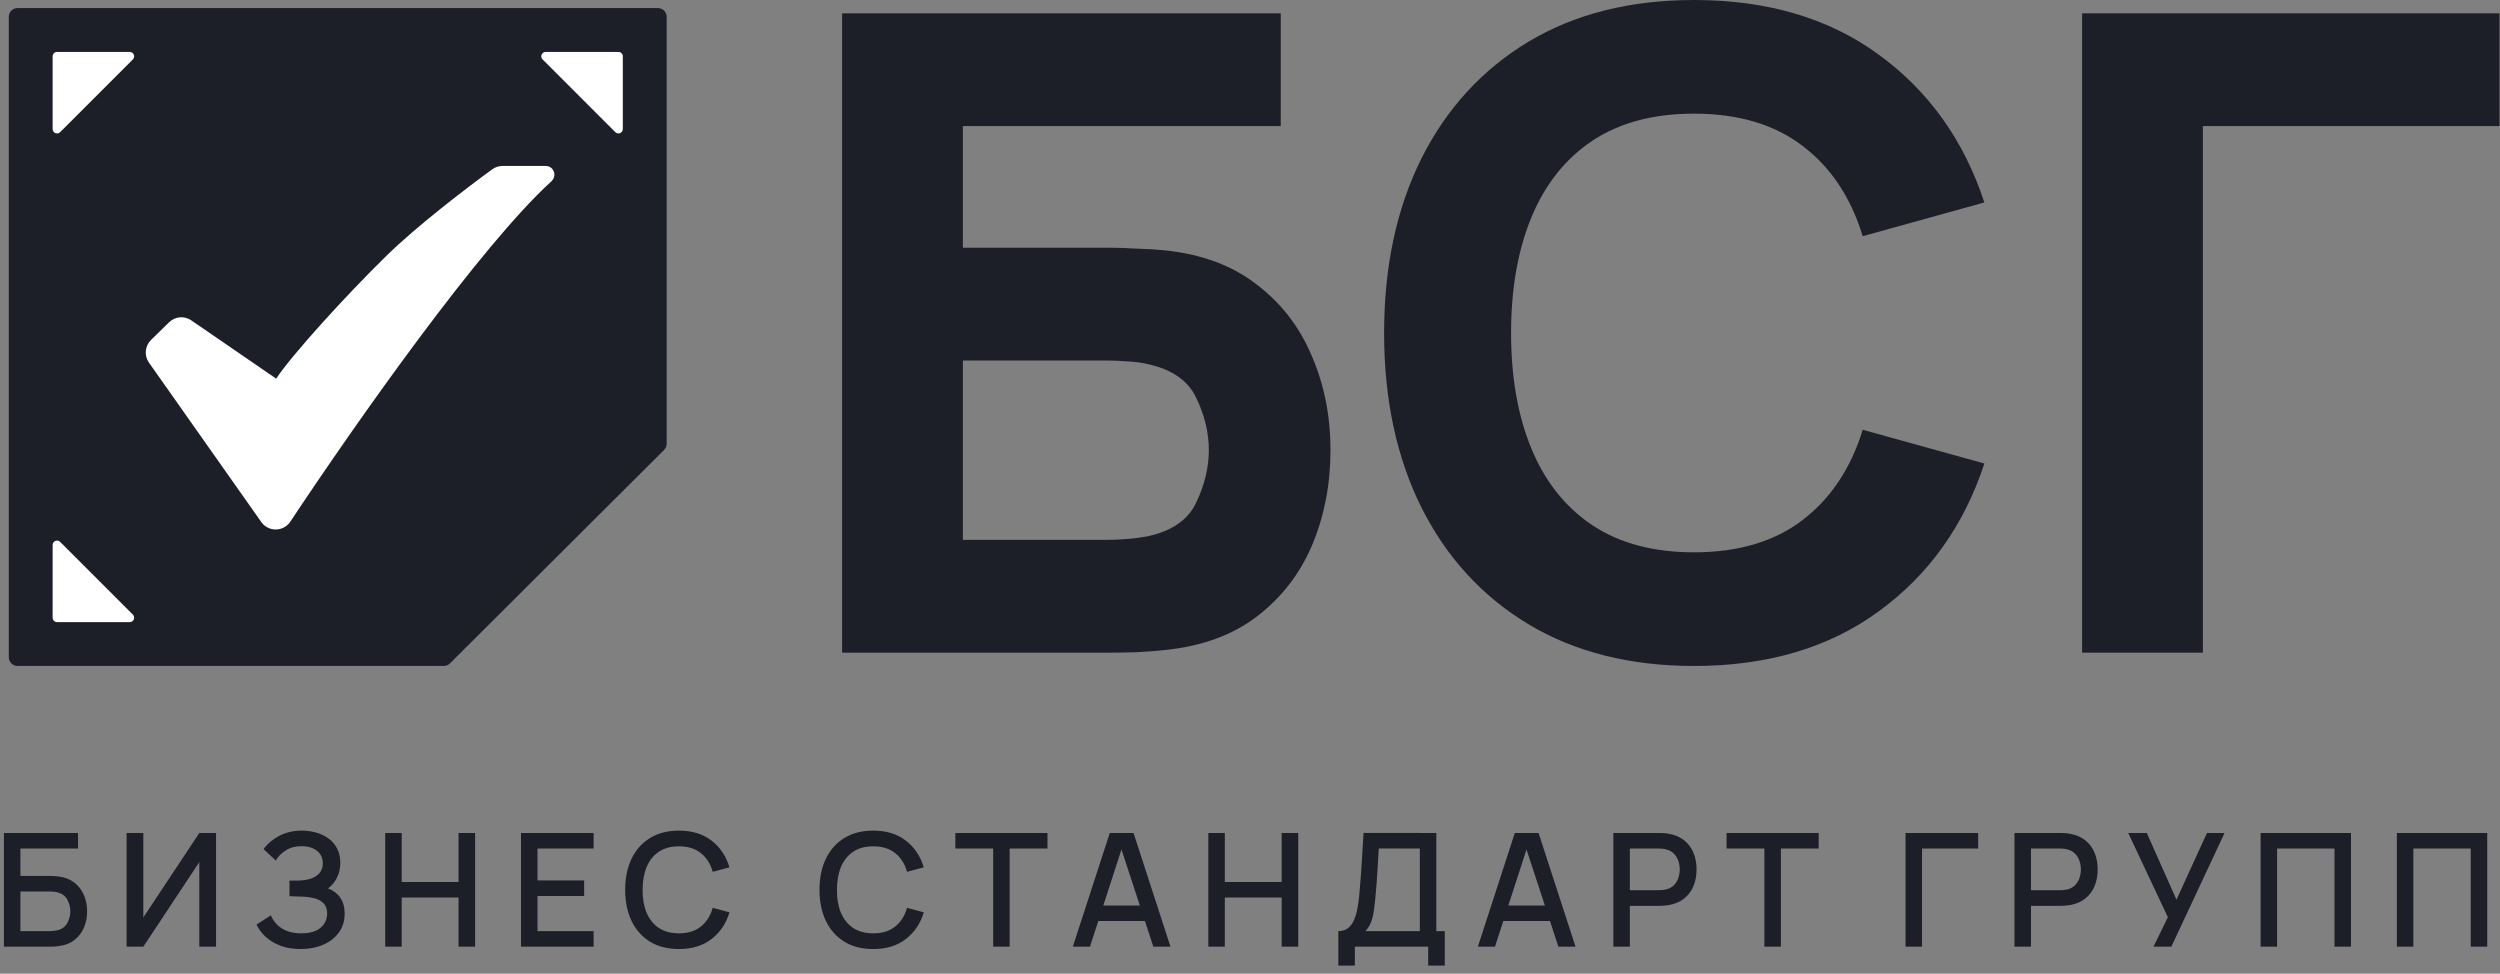 <?xml version="1.0" encoding="UTF-8"?> <svg xmlns="http://www.w3.org/2000/svg" width="285" height="111" viewBox="0 0 285 111" fill="none"><rect x="0" y="0" width="285" height="111" fill="#808080" stroke="none"/><path d="M0.447 107.92V94.96H8.898V96.733H2.328V99.856H5.685C5.805 99.856 5.958 99.862 6.144 99.874C6.336 99.88 6.516 99.895 6.684 99.919C7.386 100.003 7.977 100.231 8.457 100.603C8.943 100.975 9.309 101.446 9.555 102.016C9.807 102.586 9.933 103.21 9.933 103.888C9.933 104.566 9.81 105.19 9.564 105.76C9.318 106.33 8.952 106.801 8.466 107.173C7.986 107.545 7.392 107.773 6.684 107.857C6.516 107.881 6.339 107.899 6.153 107.911C5.967 107.917 5.811 107.92 5.685 107.92H0.447ZM2.328 106.147H5.613C5.733 106.147 5.865 106.141 6.009 106.129C6.159 106.117 6.3 106.099 6.432 106.075C7.014 105.955 7.422 105.679 7.656 105.247C7.896 104.815 8.016 104.362 8.016 103.888C8.016 103.408 7.896 102.955 7.656 102.529C7.422 102.097 7.014 101.821 6.432 101.701C6.3 101.671 6.159 101.653 6.009 101.647C5.865 101.635 5.733 101.629 5.613 101.629H2.328V106.147ZM24.629 107.92H22.721V98.281L16.34 107.92H14.432V94.96H16.34V104.59L22.721 94.96H24.629V107.92ZM34.278 108.19C33.378 108.19 32.595 108.058 31.929 107.794C31.263 107.53 30.705 107.188 30.255 106.768C29.811 106.342 29.472 105.889 29.238 105.409L30.876 104.347C31.02 104.701 31.236 105.034 31.524 105.346C31.818 105.658 32.196 105.913 32.658 106.111C33.126 106.303 33.693 106.399 34.359 106.399C35.025 106.399 35.574 106.3 36.006 106.102C36.438 105.898 36.759 105.628 36.969 105.292C37.185 104.95 37.293 104.566 37.293 104.14C37.293 103.642 37.161 103.258 36.897 102.988C36.639 102.712 36.294 102.52 35.862 102.412C35.43 102.298 34.962 102.232 34.458 102.214C34.038 102.202 33.735 102.193 33.549 102.187C33.363 102.175 33.237 102.169 33.171 102.169C33.111 102.169 33.054 102.169 33 102.169V100.387C33.066 100.387 33.18 100.387 33.342 100.387C33.51 100.387 33.684 100.387 33.864 100.387C34.044 100.381 34.191 100.375 34.305 100.369C35.049 100.333 35.649 100.15 36.105 99.82C36.567 99.49 36.798 99.022 36.798 98.416C36.798 97.81 36.573 97.333 36.123 96.985C35.679 96.637 35.094 96.463 34.368 96.463C33.678 96.463 33.084 96.622 32.586 96.94C32.088 97.252 31.704 97.639 31.434 98.101L30.048 96.796C30.48 96.196 31.071 95.695 31.821 95.293C32.571 94.891 33.438 94.69 34.422 94.69C34.98 94.69 35.52 94.765 36.042 94.915C36.564 95.059 37.032 95.281 37.446 95.581C37.86 95.881 38.187 96.262 38.427 96.724C38.673 97.18 38.796 97.723 38.796 98.353C38.796 98.983 38.667 99.553 38.409 100.063C38.157 100.573 37.818 100.978 37.392 101.278C37.986 101.5 38.451 101.851 38.787 102.331C39.123 102.805 39.291 103.411 39.291 104.149C39.291 104.977 39.072 105.694 38.634 106.3C38.202 106.9 37.608 107.365 36.852 107.695C36.102 108.025 35.244 108.19 34.278 108.19ZM43.914 107.92V94.96H45.795V100.549H52.275V94.96H54.165V107.92H52.275V102.322H45.795V107.92H43.914ZM59.393 107.92V94.96H67.673V96.733H61.274V100.369H66.593V102.142H61.274V106.147H67.673V107.92H59.393ZM77.398 108.19C76.103 108.19 74.999 107.908 74.087 107.344C73.174 106.774 72.475 105.982 71.99 104.968C71.51 103.954 71.269 102.778 71.269 101.44C71.269 100.102 71.51 98.926 71.99 97.912C72.475 96.898 73.174 96.109 74.087 95.545C74.999 94.975 76.103 94.69 77.398 94.69C78.892 94.69 80.129 95.068 81.106 95.824C82.091 96.58 82.775 97.597 83.159 98.875L81.251 99.388C80.999 98.482 80.549 97.771 79.9 97.255C79.258 96.739 78.424 96.481 77.398 96.481C76.481 96.481 75.716 96.688 75.103 97.102C74.492 97.516 74.029 98.095 73.718 98.839C73.412 99.583 73.258 100.45 73.258 101.44C73.252 102.43 73.403 103.297 73.709 104.041C74.02 104.785 74.483 105.364 75.094 105.778C75.713 106.192 76.481 106.399 77.398 106.399C78.424 106.399 79.258 106.141 79.9 105.625C80.549 105.103 80.999 104.392 81.251 103.492L83.159 104.005C82.775 105.283 82.091 106.3 81.106 107.056C80.129 107.812 78.892 108.19 77.398 108.19ZM99.55 108.19C98.254 108.19 97.15 107.908 96.238 107.344C95.326 106.774 94.627 105.982 94.141 104.968C93.661 103.954 93.421 102.778 93.421 101.44C93.421 100.102 93.661 98.926 94.141 97.912C94.627 96.898 95.326 96.109 96.238 95.545C97.15 94.975 98.254 94.69 99.55 94.69C101.044 94.69 102.28 95.068 103.258 95.824C104.242 96.58 104.926 97.597 105.31 98.875L103.402 99.388C103.15 98.482 102.7 97.771 102.052 97.255C101.41 96.739 100.576 96.481 99.55 96.481C98.632 96.481 97.867 96.688 97.255 97.102C96.643 97.516 96.181 98.095 95.869 98.839C95.563 99.583 95.41 100.45 95.41 101.44C95.404 102.43 95.554 103.297 95.86 104.041C96.172 104.785 96.634 105.364 97.246 105.778C97.864 106.192 98.632 106.399 99.55 106.399C100.576 106.399 101.41 106.141 102.052 105.625C102.7 105.103 103.15 104.392 103.402 103.492L105.31 104.005C104.926 105.283 104.242 106.3 103.258 107.056C102.28 107.812 101.044 108.19 99.55 108.19ZM113.221 107.92V96.733H108.91V94.96H119.413V96.733H115.102V107.92H113.221ZM122.302 107.92L126.514 94.96H129.223L133.435 107.92H131.482L127.603 96.094H128.089L124.255 107.92H122.302ZM124.489 104.995V103.231H131.257V104.995H124.489ZM137.749 107.92V94.96H139.63V100.549H146.11V94.96H148V107.92H146.11V102.322H139.63V107.92H137.749ZM152.572 110.08V106.147C153.016 106.147 153.382 106.036 153.67 105.814C153.958 105.586 154.186 105.277 154.354 104.887C154.528 104.491 154.66 104.041 154.75 103.537C154.846 103.033 154.918 102.502 154.966 101.944C155.038 101.188 155.098 100.45 155.146 99.73C155.2 99.004 155.248 98.254 155.29 97.48C155.338 96.706 155.389 95.863 155.443 94.951L163.741 94.96V106.147H164.704V110.08H162.814V107.92H154.453V110.08H152.572ZM155.659 106.147H161.86V96.733L157.18 96.724C157.138 97.384 157.102 98.011 157.072 98.605C157.042 99.199 157.003 99.799 156.955 100.405C156.913 101.005 156.859 101.65 156.793 102.34C156.727 103 156.658 103.561 156.586 104.023C156.514 104.479 156.406 104.875 156.262 105.211C156.124 105.547 155.923 105.859 155.659 106.147ZM168.476 107.92L172.688 94.96H175.397L179.609 107.92H177.656L173.777 96.094H174.263L170.429 107.92H168.476ZM170.663 104.995V103.231H177.431V104.995H170.663ZM183.923 107.92V94.96H189.161C189.287 94.96 189.443 94.966 189.629 94.978C189.815 94.984 189.992 95.002 190.16 95.032C190.88 95.146 191.48 95.392 191.96 95.77C192.446 96.148 192.809 96.625 193.049 97.201C193.289 97.777 193.409 98.413 193.409 99.109C193.409 99.811 193.289 100.45 193.049 101.026C192.809 101.602 192.446 102.079 191.96 102.457C191.48 102.835 190.88 103.081 190.16 103.195C189.992 103.219 189.812 103.237 189.62 103.249C189.434 103.261 189.281 103.267 189.161 103.267H185.804V107.92H183.923ZM185.804 101.485H189.089C189.209 101.485 189.341 101.479 189.485 101.467C189.635 101.455 189.776 101.434 189.908 101.404C190.292 101.314 190.601 101.149 190.835 100.909C191.069 100.663 191.237 100.381 191.339 100.063C191.441 99.745 191.492 99.427 191.492 99.109C191.492 98.791 191.441 98.476 191.339 98.164C191.237 97.846 191.069 97.567 190.835 97.327C190.601 97.081 190.292 96.913 189.908 96.823C189.776 96.787 189.635 96.763 189.485 96.751C189.341 96.739 189.209 96.733 189.089 96.733H185.804V101.485ZM201.14 107.92V96.733H196.829V94.96H207.332V96.733H203.021V107.92H201.14ZM217.231 107.92V94.96H225.511V96.733H219.112V107.92H217.231ZM229.651 107.92V94.96H234.889C235.015 94.96 235.171 94.966 235.357 94.978C235.543 94.984 235.72 95.002 235.888 95.032C236.608 95.146 237.208 95.392 237.688 95.77C238.174 96.148 238.537 96.625 238.777 97.201C239.017 97.777 239.137 98.413 239.137 99.109C239.137 99.811 239.017 100.45 238.777 101.026C238.537 101.602 238.174 102.079 237.688 102.457C237.208 102.835 236.608 103.081 235.888 103.195C235.72 103.219 235.54 103.237 235.348 103.249C235.162 103.261 235.009 103.267 234.889 103.267H231.532V107.92H229.651ZM231.532 101.485H234.817C234.937 101.485 235.069 101.479 235.213 101.467C235.363 101.455 235.504 101.434 235.636 101.404C236.02 101.314 236.329 101.149 236.563 100.909C236.797 100.663 236.965 100.381 237.067 100.063C237.169 99.745 237.22 99.427 237.22 99.109C237.22 98.791 237.169 98.476 237.067 98.164C236.965 97.846 236.797 97.567 236.563 97.327C236.329 97.081 236.02 96.913 235.636 96.823C235.504 96.787 235.363 96.763 235.213 96.751C235.069 96.739 234.937 96.733 234.817 96.733H231.532V101.485ZM245.499 107.92L247.137 104.563L242.619 94.96H244.734L248.118 102.565L251.592 94.96H253.599L247.533 107.92H245.499ZM257.709 107.92V94.96H268.014V107.92H266.133V96.733H259.59V107.92H257.709ZM273.241 107.92V94.96H283.546V107.92H281.665V96.733H275.122V107.92H273.241Z" fill="#1C1F27"></path><path d="M237.362 74.402V1.519H284.939V14.374H251.129V74.402H237.362Z" fill="#1C1F27"></path><path d="M193.116 75.92C185.828 75.92 179.535 74.334 174.237 71.162C168.974 67.99 164.908 63.553 162.04 57.851C159.205 52.149 157.788 45.518 157.788 37.96C157.788 30.402 159.205 23.771 162.04 18.069C164.908 12.367 168.974 7.929 174.237 4.758C179.535 1.586 185.828 0 193.116 0C201.484 0 208.503 2.075 214.171 6.225C219.874 10.376 223.889 15.994 226.217 23.08L212.349 26.926C211 22.506 208.722 19.081 205.516 16.652C202.311 14.189 198.177 12.957 193.116 12.957C188.493 12.957 184.63 13.986 181.526 16.044C178.455 18.103 176.144 21.005 174.592 24.75C173.04 28.495 172.263 32.899 172.263 37.96C172.263 43.021 173.04 47.425 174.592 51.17C176.144 54.915 178.455 57.817 181.526 59.876C184.63 61.934 188.493 62.963 193.116 62.963C198.177 62.963 202.311 61.731 205.516 59.268C208.722 56.805 211 53.38 212.349 48.994L226.217 52.84C223.889 59.926 219.874 65.544 214.171 69.695C208.503 73.845 201.484 75.92 193.116 75.92Z" fill="#1C1F27"></path><path d="M96 74.402V1.519H146.006V14.374H109.767V28.242H126.773C127.448 28.242 128.392 28.276 129.607 28.344C130.822 28.377 131.902 28.445 132.846 28.546C137.03 28.985 140.506 30.284 143.273 32.443C146.073 34.569 148.165 37.285 149.549 40.592C150.966 43.865 151.675 47.442 151.675 51.322C151.675 55.202 150.983 58.796 149.599 62.103C148.216 65.376 146.124 68.092 143.323 70.251C140.557 72.377 137.064 73.659 132.846 74.098C131.902 74.199 130.822 74.284 129.607 74.351C128.426 74.385 127.481 74.402 126.773 74.402H96ZM109.767 61.546H126.166C126.874 61.546 127.65 61.512 128.494 61.445C129.337 61.377 130.113 61.276 130.822 61.141C133.623 60.534 135.478 59.235 136.389 57.244C137.334 55.253 137.807 53.279 137.807 51.322C137.807 49.331 137.334 47.357 136.389 45.4C135.478 43.41 133.623 42.11 130.822 41.503C130.113 41.334 129.337 41.233 128.494 41.199C127.65 41.132 126.874 41.098 126.166 41.098H109.767V61.546Z" fill="#1C1F27"></path><path d="M1 1.92C1 1.368 1.448 0.92 2 0.92H75C75.552 0.92 76 1.368 76 1.92V50.585C76 50.851 75.894 51.105 75.706 51.293L51.293 75.628C51.105 75.815 50.851 75.92 50.587 75.92H2C1.448 75.92 1 75.472 1 74.92V1.92Z" fill="#1C1F27"></path><path d="M14.793 5.92C15.238 5.92 15.461 6.458 15.146 6.773L6.854 15.066C6.539 15.381 6 15.158 6 14.713L6 6.42C6 6.144 6.224 5.92 6.5 5.92L14.793 5.92Z" fill="white"></path><path d="M71 14.713C71 15.158 70.461 15.381 70.146 15.066L61.854 6.773C61.539 6.458 61.762 5.92 62.207 5.92L70.5 5.92C70.776 5.92 71 6.144 71 6.42L71 14.713Z" fill="white"></path><path d="M6 62.127C6 61.682 6.539 61.459 6.854 61.773L15.146 70.066C15.461 70.381 15.238 70.92 14.793 70.92L6.5 70.92C6.224 70.92 6 70.696 6 70.42L6 62.127Z" fill="white"></path><path d="M17.216 38.756L19.276 36.74C19.959 36.072 21.02 35.98 21.807 36.521L31.484 43.167C33.226 40.515 39.419 33.695 44.065 29.149C47.555 25.733 53.254 21.381 56.125 19.295C56.463 19.05 56.87 18.92 57.287 18.92H62.229C62.375 18.92 62.52 18.953 62.652 19.018C63.282 19.326 63.393 20.181 62.874 20.654C54.711 28.097 40.656 48.078 33.102 59.461C32.32 60.639 30.599 60.665 29.785 59.509L16.98 41.337C16.415 40.535 16.515 39.442 17.216 38.756Z" fill="white"></path></svg> 